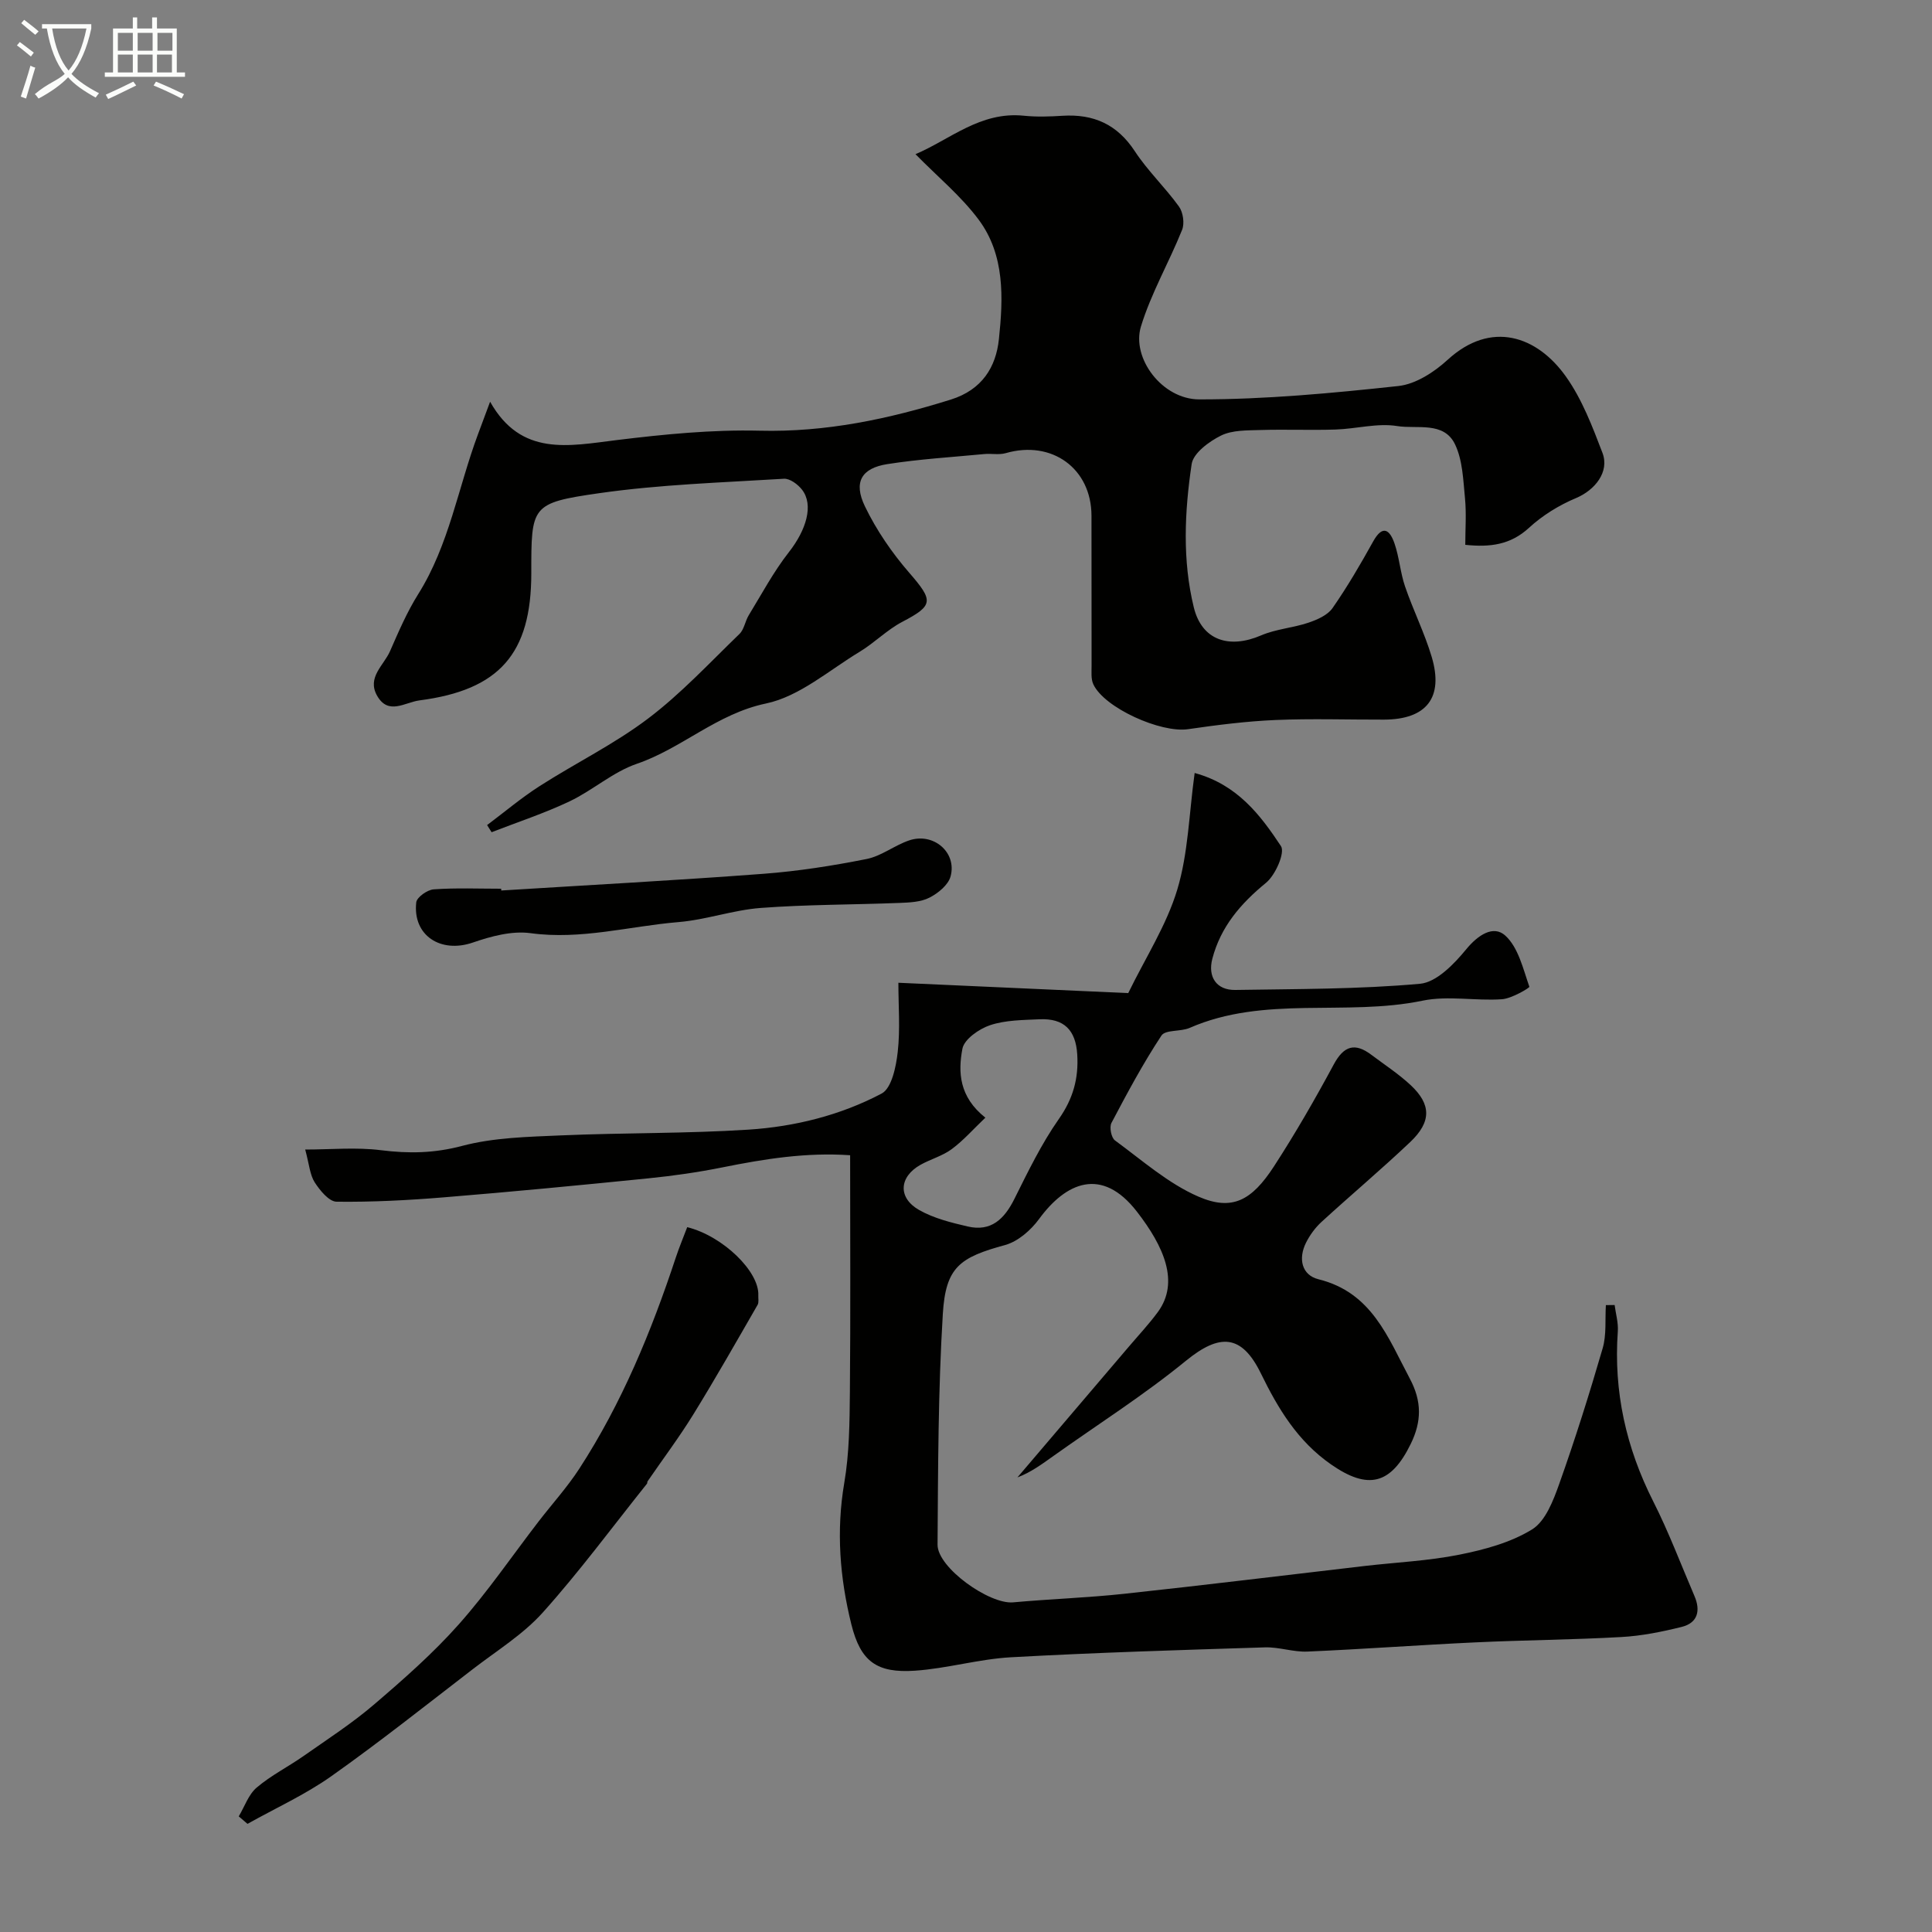 <svg enable-background="new 0 0 400 400" viewBox="0 0 400 400" xmlns="http://www.w3.org/2000/svg"><rect x="0" y="0" width="400" height="400" fill="#808080" stroke="none"/><path d="m6.4 11.7c-1-.8-1.9-1.6-2.9-2.3l.6-.7c.9.7 1.9 1.4 2.9 2.2zm-2.1 8.3c.7-2.1 1.4-4.2 2-6.4.2.1.6.3 1 .4-.7 2.3-1.3 4.4-1.9 6.4zm3-12.8c-1.1-.9-2.1-1.7-2.9-2.4l.6-.7c1 .8 2 1.5 3 2.4zm1.4-1.3v-.9h10.2v.9c-.9 4.2-2.3 7.3-4.1 9.4 1.3 1.4 3.2 2.7 5.7 4-.2.2-.4.5-.7.9-2.5-1.4-4.4-2.7-5.7-4.2-1.4 1.5-3.5 3-6.1 4.4 0 0 0 0-.1-.1-.3-.4-.5-.7-.7-.8 2.7-2.3 4.7-2.8 6.2-4.2-1.8-2.2-3-5.3-3.7-9.4zm9.2 0h-7.1c.6 3.8 1.7 6.7 3.4 8.7 1.7-2 2.9-4.8 3.7-8.7z" fill="#fbfcfa"/><path d="m31.6 3.6h.9v2.3h4.1v9.1h1.7v.9h-16.6v-.9h1.7v-9.1h4.1v-2.3h.9v2.3h3.1v-2.3zm-4 13.3.6.8c-1.9.9-3.8 1.9-5.8 2.8-.2-.3-.3-.6-.5-.9 2-.9 3.9-1.8 5.7-2.7zm-3.2-10.1v3.7h3.1v-3.7zm0 4.5v3.7h3.1v-3.7zm4.1-4.5v3.7h3.1v-3.7zm0 4.5v3.7h3.1v-3.7zm9.1 9.1c-2.1-1.1-4.1-2-5.8-2.7l.5-.8c2.2.9 4.1 1.8 5.8 2.6zm-1.9-13.6h-3.1v3.7h3.1zm-3.2 4.5v3.7h3.1v-3.7z" fill="#fbfcfa"/><g fill="#010100"><path d="m334.29 270.19c.24 1.83.79 3.68.66 5.48-.89 12.44 1.71 24.06 7.34 35.19 3.21 6.34 5.72 13.03 8.53 19.58 1.3 3.02.69 5.56-2.63 6.39-4.1 1.02-8.31 1.87-12.52 2.1-10.08.57-20.2.63-30.29 1.11-11.57.54-23.12 1.4-34.69 1.9-2.91.13-5.87-.96-8.79-.87-17.54.55-35.08 1.08-52.59 2.05-6.66.37-13.23 2.33-19.89 2.78-7.88.53-11.24-1.89-13.15-9.57-2.39-9.61-3.17-19.36-1.47-29.33 1.05-6.15 1.1-12.5 1.16-18.77.15-16.15.05-32.3.05-49.05-9.07-.63-17.71.76-26.37 2.5-5.11 1.03-10.29 1.77-15.48 2.29-14.05 1.42-28.12 2.77-42.19 3.92-7.41.61-14.86 1-22.29.91-1.56-.02-3.44-2.33-4.52-4-1-1.56-1.13-3.69-1.97-6.8 5.34 0 10.59-.51 15.7.14 5.74.72 11.04.63 16.77-.89 6.57-1.74 13.64-1.88 20.52-2.18 12.92-.56 25.89-.36 38.79-1.19 9.59-.62 19.05-2.98 27.56-7.47 2.08-1.1 2.99-5.55 3.33-8.58.54-4.73.14-9.57.14-14.36 15.93.72 31.4 1.41 47.59 2.14 3.55-7.29 7.92-14.03 10.15-21.42 2.27-7.52 2.43-15.67 3.6-24.15 8.86 2.41 13.63 8.74 17.87 15.14.89 1.35-1.15 6.01-3.1 7.6-5.25 4.3-9.37 9.08-11.11 15.72-.98 3.76.86 6.52 4.75 6.46 12.76-.21 25.57-.14 38.25-1.28 3.41-.31 7.04-4.07 9.53-7.1 2.46-3.01 5.66-5.11 8.12-2.88 2.7 2.45 3.69 6.88 4.99 10.6.07.21-3.64 2.44-5.67 2.58-5.47.38-11.18-.79-16.45.3-15.94 3.3-32.74-1.14-48.23 5.64-1.86.81-5.01.33-5.83 1.59-3.82 5.79-7.11 11.94-10.35 18.09-.46.88-.03 3.06.73 3.61 5.62 4.11 11.01 8.92 17.29 11.64 6.95 3 11 .87 15.64-6.28 4.43-6.83 8.5-13.9 12.36-21.07 2.09-3.88 4.37-4.6 7.8-2.01 2.74 2.06 5.64 3.95 8.14 6.28 4.27 3.99 4.31 7.59-.09 11.77-5.98 5.67-12.3 10.98-18.38 16.55-1.3 1.19-2.42 2.73-3.21 4.31-1.63 3.28-.91 6.69 2.6 7.56 11.05 2.74 14.36 12.04 18.91 20.59 2.49 4.68 2.45 8.84.19 13.47-4.14 8.5-8.88 9.58-16.5 4.28-6.93-4.82-10.97-11.54-14.53-18.83-3.98-8.15-8.52-8.35-15.52-2.64-8.7 7.11-18.25 13.17-27.42 19.7-2.37 1.69-4.71 3.42-7.47 4.45 7.68-9.01 15.35-18.02 23.03-27.03 2.02-2.38 4.17-4.67 6.02-7.18 4.59-6.22 1.24-13.65-4.32-20.82-7.31-9.43-14.75-5.98-20.25 1.53-1.69 2.31-4.36 4.65-7.01 5.38-9.39 2.57-12.33 4.53-12.92 14.29-.97 15.89-.98 31.84-1.09 47.76-.03 4.75 10.72 12.39 15.65 11.94 7.68-.7 15.41-.95 23.07-1.78 16.61-1.79 33.19-3.83 49.79-5.76 6.51-.75 13.12-1.05 19.52-2.33 5.2-1.04 10.63-2.5 15.06-5.23 2.77-1.71 4.39-5.96 5.61-9.39 3.3-9.27 6.26-18.68 9.01-28.13.81-2.8.47-5.94.66-8.92.59-.02 1.2-.02 1.81-.02zm-130.28-38.79c-2.49 2.37-4.53 4.71-6.96 6.51-1.91 1.42-4.36 2.07-6.47 3.25-4.44 2.49-4.74 6.83-.28 9.36 3.03 1.72 6.62 2.61 10.06 3.41 4.84 1.13 7.58-1.55 9.65-5.69 2.82-5.65 5.6-11.41 9.21-16.56 2.96-4.21 4.12-8.42 3.81-13.38-.31-5.02-2.71-7.5-7.81-7.27-3.43.16-7.03.16-10.22 1.22-2.28.76-5.36 2.9-5.74 4.87-.92 4.82-.71 9.96 4.75 14.28z"/><path d="m101.47 83.17c6.42 11.42 16.29 9.16 26.25 7.94 9.8-1.2 19.73-2.18 29.56-1.94 13.7.34 26.64-2.4 39.57-6.44 6.49-2.03 9.35-6.74 9.96-12.48.9-8.49 1.27-17.44-4.18-24.76-3.65-4.9-8.51-8.9-13.09-13.57 7.07-2.97 13.41-8.9 22.45-7.96 2.64.27 5.34.18 7.99.01 6.43-.4 11.33 1.77 14.98 7.35 2.66 4.06 6.28 7.48 9.13 11.44.86 1.19 1.19 3.49.65 4.83-2.7 6.73-6.42 13.12-8.52 20.01-1.99 6.52 4.37 15.08 12.07 15.09 13.75.01 27.54-1.29 41.24-2.77 3.58-.39 7.41-2.88 10.18-5.42 8.99-8.25 18.53-4.96 24.51 3.48 3.33 4.69 5.47 10.33 7.55 15.77 1.51 3.95-1.56 7.73-5.47 9.37-3.51 1.47-6.95 3.59-9.74 6.16-3.82 3.52-8.06 4.06-13.19 3.52 0-3.19.25-6.44-.06-9.65-.37-3.76-.48-7.82-2.04-11.11-2.31-4.88-7.9-3.16-12-3.83-4.1-.66-8.48.58-12.74.72-5.18.17-10.38-.06-15.56.1-2.76.09-5.82-.01-8.17 1.15-2.47 1.22-5.74 3.63-6.08 5.9-1.47 9.84-1.94 19.9.44 29.65 1.67 6.87 7.33 8.66 13.94 5.82 3.07-1.32 6.6-1.55 9.8-2.63 1.83-.62 3.98-1.56 5-3.04 3.07-4.41 5.79-9.08 8.4-13.78 1.99-3.59 3.46-2.35 4.41.4 1 2.88 1.2 6.03 2.19 8.92 1.68 4.91 4.03 9.6 5.51 14.55 2.53 8.46-1.06 12.99-9.86 13.02-7.5.02-15-.24-22.49.08-6.05.26-12.09 1.03-18.09 1.9-5.63.83-17.34-4.41-19.61-9.3-.52-1.12-.35-2.59-.36-3.9-.02-10.33 0-20.66-.02-30.99-.01-9.79-8.21-15.72-17.76-12.96-1.39.4-2.99.04-4.47.19-6.69.64-13.41 1.04-20.04 2.08-5.36.84-7.06 3.73-4.63 8.76 2.37 4.91 5.57 9.58 9.15 13.71 5.07 5.84 5.08 6.78-1.45 10.2-3.14 1.65-5.73 4.33-8.79 6.18-6.36 3.84-12.48 9.26-19.4 10.71-10.17 2.13-17.39 9.28-26.75 12.49-4.94 1.69-9.12 5.49-13.91 7.77-5.22 2.48-10.76 4.29-16.15 6.39-.31-.49-.62-.99-.93-1.48 3.63-2.71 7.1-5.66 10.91-8.09 7.41-4.75 15.41-8.66 22.39-13.94 6.83-5.16 12.75-11.55 18.94-17.53.98-.94 1.18-2.65 1.93-3.88 2.69-4.4 5.14-9.02 8.31-13.06 3.6-4.59 5.19-9.78 2.71-12.95-.86-1.1-2.52-2.33-3.74-2.25-12.79.79-25.66 1.18-38.32 3-14.07 2.02-13.98 2.62-13.98 16.57 0 16.65-6.6 24.17-23.16 26.32-3.01.39-6.46 3.16-8.79-1.01-2.1-3.77 1.42-6.25 2.7-9.18 1.76-4.02 3.51-8.1 5.83-11.8 6.41-10.21 8.26-22.05 12.37-33.08.8-2.13 1.59-4.26 2.52-6.77z"/><path d="m49.43 376.06c1.21-2.02 2.01-4.51 3.71-5.96 2.96-2.52 6.52-4.3 9.73-6.55 4.94-3.47 10.05-6.77 14.62-10.69 6.1-5.22 12.18-10.57 17.5-16.56 5.96-6.71 11.05-14.19 16.54-21.32 2.8-3.63 5.91-7.06 8.4-10.89 8.81-13.57 14.92-28.41 19.98-43.71.71-2.15 1.59-4.23 2.37-6.31 7.4 1.84 14.95 9.21 14.72 14.12-.03.66.15 1.46-.15 1.97-4.38 7.6-8.71 15.23-13.31 22.69-2.93 4.75-6.31 9.24-9.47 13.85-.09.13-.02.36-.12.48-7.14 8.93-13.94 18.16-21.56 26.66-4.1 4.57-9.56 7.93-14.49 11.73-9.72 7.48-19.33 15.12-29.34 22.2-5.4 3.81-11.52 6.59-17.32 9.84-.61-.51-1.21-1.03-1.81-1.55z"/><path d="m103.78 184.37c18.1-1.13 36.22-2.1 54.3-3.46 7.15-.54 14.29-1.66 21.33-3.06 3.08-.61 5.8-2.84 8.84-3.86 5-1.69 9.9 2.47 8.56 7.45-.47 1.77-2.58 3.49-4.36 4.4-1.79.92-4.11 1.02-6.21 1.1-9.58.38-19.19.32-28.74 1.04-5.72.43-11.32 2.46-17.04 2.93-10.18.85-20.17 3.72-30.63 2.29-3.84-.52-8.16.64-11.95 1.95-6.65 2.28-12.47-1.47-11.7-8.33.12-1.06 2.3-2.6 3.61-2.69 4.64-.33 9.31-.13 13.97-.13.01.12.01.25.02.37z"/></g></svg>
